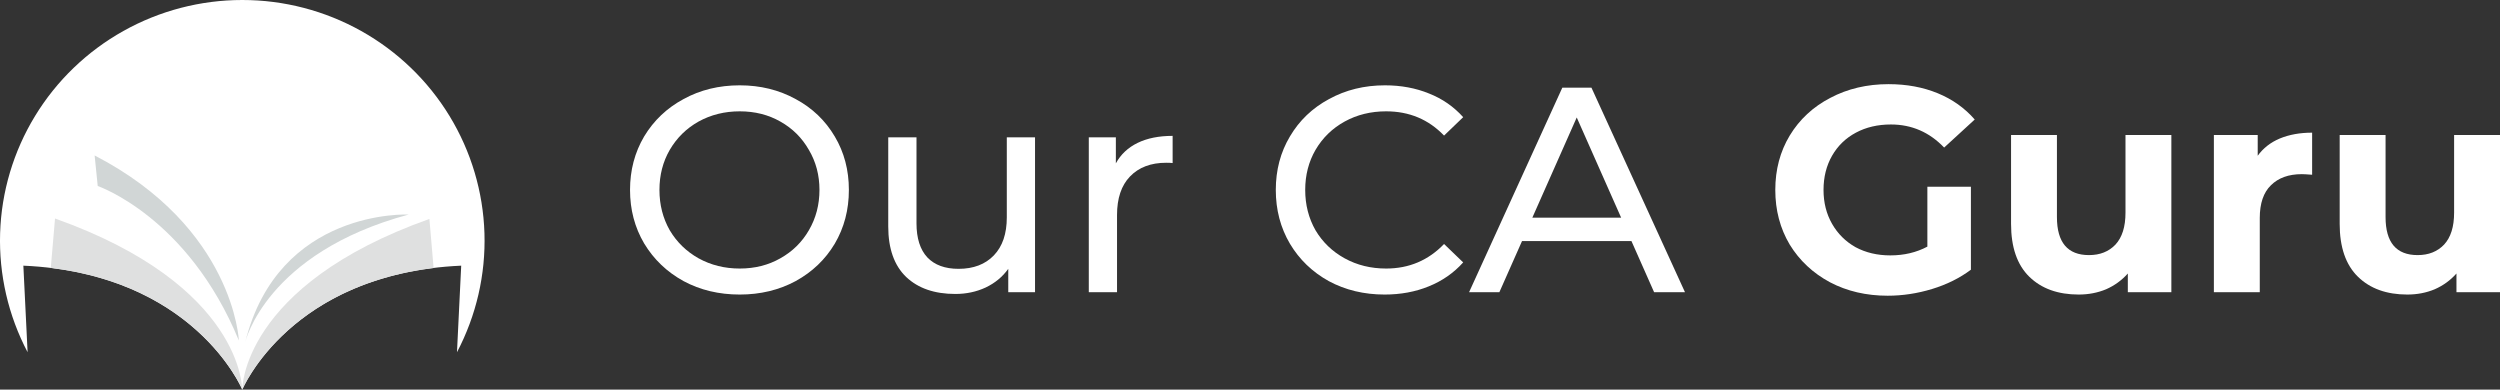 <svg width="154" height="24" viewBox="0 0 154 24" fill="none" xmlns="http://www.w3.org/2000/svg">
<rect x="0" y="0" width="154" height="24" fill="#333333" stroke="none"/>
<path d="M1.439 16.365C11.945 16.832 14.924 24 14.924 24C14.924 24 17.904 16.835 28.41 16.365L28.15 21.697C29.34 19.437 29.923 16.911 29.842 14.362C29.762 11.813 29.021 9.328 27.692 7.147C26.362 4.965 24.488 3.162 22.252 1.91C20.016 0.658 17.492 0 14.925 0C12.358 0 9.834 0.658 7.598 1.91C5.361 3.162 3.488 4.965 2.158 7.147C0.828 9.328 0.088 11.813 0.007 14.362C-0.073 16.911 0.51 19.437 1.7 21.697L1.439 16.365Z" fill="white"/>
<path d="M14.924 23.997C14.924 23.997 17.581 17.622 26.71 16.51L26.451 13.486C14.848 17.611 14.924 23.997 14.924 23.997Z" fill="#DFE0E0"/>
<path d="M3.39 13.46L3.128 16.506C11.948 17.575 14.732 23.559 14.914 23.973C14.914 23.973 14.992 17.588 3.39 13.46Z" fill="#DFE0E0"/>
<path d="M15.106 21.075C15.106 21.075 16.375 15.589 25.167 13.217C25.167 13.215 17.157 12.827 15.106 21.075Z" fill="#D1D6D6"/>
<path d="M14.715 20.978C14.715 20.978 14.416 14.022 5.829 9.576L6.02 11.459C6.02 11.459 11.577 13.352 14.715 20.978Z" fill="#D1D6D6"/>
<path d="M45.568 18.144C44.288 18.144 43.134 17.868 42.107 17.316C41.081 16.752 40.271 15.978 39.679 14.994C39.099 14.01 38.81 12.912 38.81 11.7C38.81 10.488 39.099 9.39 39.679 8.406C40.271 7.422 41.081 6.654 42.107 6.102C43.134 5.538 44.288 5.256 45.568 5.256C46.837 5.256 47.984 5.538 49.011 6.102C50.038 6.654 50.841 7.422 51.421 8.406C52.001 9.378 52.291 10.476 52.291 11.7C52.291 12.924 52.001 14.028 51.421 15.012C50.841 15.984 50.038 16.752 49.011 17.316C47.984 17.868 46.837 18.144 45.568 18.144ZM45.568 16.542C46.499 16.542 47.332 16.332 48.069 15.912C48.818 15.492 49.404 14.916 49.827 14.184C50.261 13.44 50.479 12.612 50.479 11.7C50.479 10.788 50.261 9.966 49.827 9.234C49.404 8.49 48.818 7.908 48.069 7.488C47.332 7.068 46.499 6.858 45.568 6.858C44.638 6.858 43.793 7.068 43.032 7.488C42.283 7.908 41.691 8.49 41.256 9.234C40.833 9.966 40.622 10.788 40.622 11.7C40.622 12.612 40.833 13.44 41.256 14.184C41.691 14.916 42.283 15.492 43.032 15.912C43.793 16.332 44.638 16.542 45.568 16.542Z" fill="white"/>
<path d="M63.758 8.46V18H62.109V16.56C61.759 17.052 61.294 17.436 60.714 17.712C60.146 17.976 59.524 18.108 58.848 18.108C57.567 18.108 56.559 17.76 55.822 17.064C55.085 16.356 54.716 15.318 54.716 13.95V8.46H56.456V13.752C56.456 14.676 56.679 15.378 57.126 15.858C57.573 16.326 58.214 16.56 59.047 16.56C59.965 16.56 60.69 16.284 61.221 15.732C61.753 15.18 62.019 14.4 62.019 13.392V8.46H63.758Z" fill="white"/>
<path d="M68.737 10.062C69.039 9.51 69.486 9.09 70.078 8.802C70.67 8.514 71.388 8.37 72.234 8.37V10.044C72.138 10.032 72.005 10.026 71.835 10.026C70.893 10.026 70.15 10.308 69.607 10.872C69.075 11.424 68.809 12.216 68.809 13.248V18H67.07V8.46H68.737V10.062Z" fill="white"/>
<path d="M85.293 18.144C84.025 18.144 82.877 17.868 81.851 17.316C80.836 16.752 80.039 15.984 79.459 15.012C78.879 14.028 78.589 12.924 78.589 11.7C78.589 10.476 78.879 9.378 79.459 8.406C80.039 7.422 80.842 6.654 81.869 6.102C82.896 5.538 84.043 5.256 85.312 5.256C86.302 5.256 87.208 5.424 88.03 5.76C88.851 6.084 89.552 6.57 90.132 7.218L88.954 8.352C87.999 7.356 86.81 6.858 85.384 6.858C84.442 6.858 83.59 7.068 82.829 7.488C82.068 7.908 81.47 8.49 81.035 9.234C80.612 9.966 80.401 10.788 80.401 11.7C80.401 12.612 80.612 13.44 81.035 14.184C81.47 14.916 82.068 15.492 82.829 15.912C83.59 16.332 84.442 16.542 85.384 16.542C86.797 16.542 87.987 16.038 88.954 15.03L90.132 16.164C89.552 16.812 88.845 17.304 88.012 17.64C87.19 17.976 86.284 18.144 85.293 18.144Z" fill="white"/>
<path d="M100.497 14.85H93.757L92.361 18H90.495L96.239 5.4H98.033L103.795 18H101.893L100.497 14.85ZM99.863 13.41L97.127 7.236L94.391 13.41H99.863Z" fill="white"/>
<path d="M118.726 11.502H121.408V16.614C120.719 17.13 119.922 17.526 119.016 17.802C118.11 18.078 117.198 18.216 116.28 18.216C114.963 18.216 113.779 17.94 112.728 17.388C111.677 16.824 110.85 16.05 110.246 15.066C109.654 14.07 109.358 12.948 109.358 11.7C109.358 10.452 109.654 9.336 110.246 8.352C110.85 7.356 111.683 6.582 112.746 6.03C113.809 5.466 115.005 5.184 116.334 5.184C117.445 5.184 118.454 5.37 119.36 5.742C120.266 6.114 121.027 6.654 121.643 7.362L119.759 9.09C118.853 8.142 117.759 7.668 116.479 7.668C115.67 7.668 114.951 7.836 114.323 8.172C113.694 8.508 113.205 8.982 112.855 9.594C112.505 10.206 112.329 10.908 112.329 11.7C112.329 12.48 112.505 13.176 112.855 13.788C113.205 14.4 113.688 14.88 114.305 15.228C114.933 15.564 115.645 15.732 116.443 15.732C117.288 15.732 118.049 15.552 118.726 15.192V11.502Z" fill="white"/>
<path d="M133.756 8.316V18H131.074V16.848C130.7 17.268 130.253 17.592 129.734 17.82C129.214 18.036 128.652 18.144 128.048 18.144C126.768 18.144 125.753 17.778 125.004 17.046C124.255 16.314 123.881 15.228 123.881 13.788V8.316H126.707V13.374C126.707 14.934 127.366 15.714 128.683 15.714C129.359 15.714 129.903 15.498 130.313 15.066C130.724 14.622 130.93 13.968 130.93 13.104V8.316H133.756Z" fill="white"/>
<path d="M139.075 9.594C139.413 9.126 139.866 8.772 140.434 8.532C141.014 8.292 141.678 8.172 142.427 8.172V10.764C142.113 10.74 141.902 10.728 141.793 10.728C140.984 10.728 140.349 10.956 139.89 11.412C139.431 11.856 139.202 12.528 139.202 13.428V18H136.375V8.316H139.075V9.594Z" fill="white"/>
<path d="M154 8.316V18H151.318V16.848C150.944 17.268 150.497 17.592 149.977 17.82C149.458 18.036 148.896 18.144 148.292 18.144C147.012 18.144 145.997 17.778 145.248 17.046C144.499 16.314 144.124 15.228 144.124 13.788V8.316H146.951V13.374C146.951 14.934 147.61 15.714 148.926 15.714C149.603 15.714 150.146 15.498 150.557 15.066C150.968 14.622 151.173 13.968 151.173 13.104V8.316H154Z" fill="white"/>
</svg>
